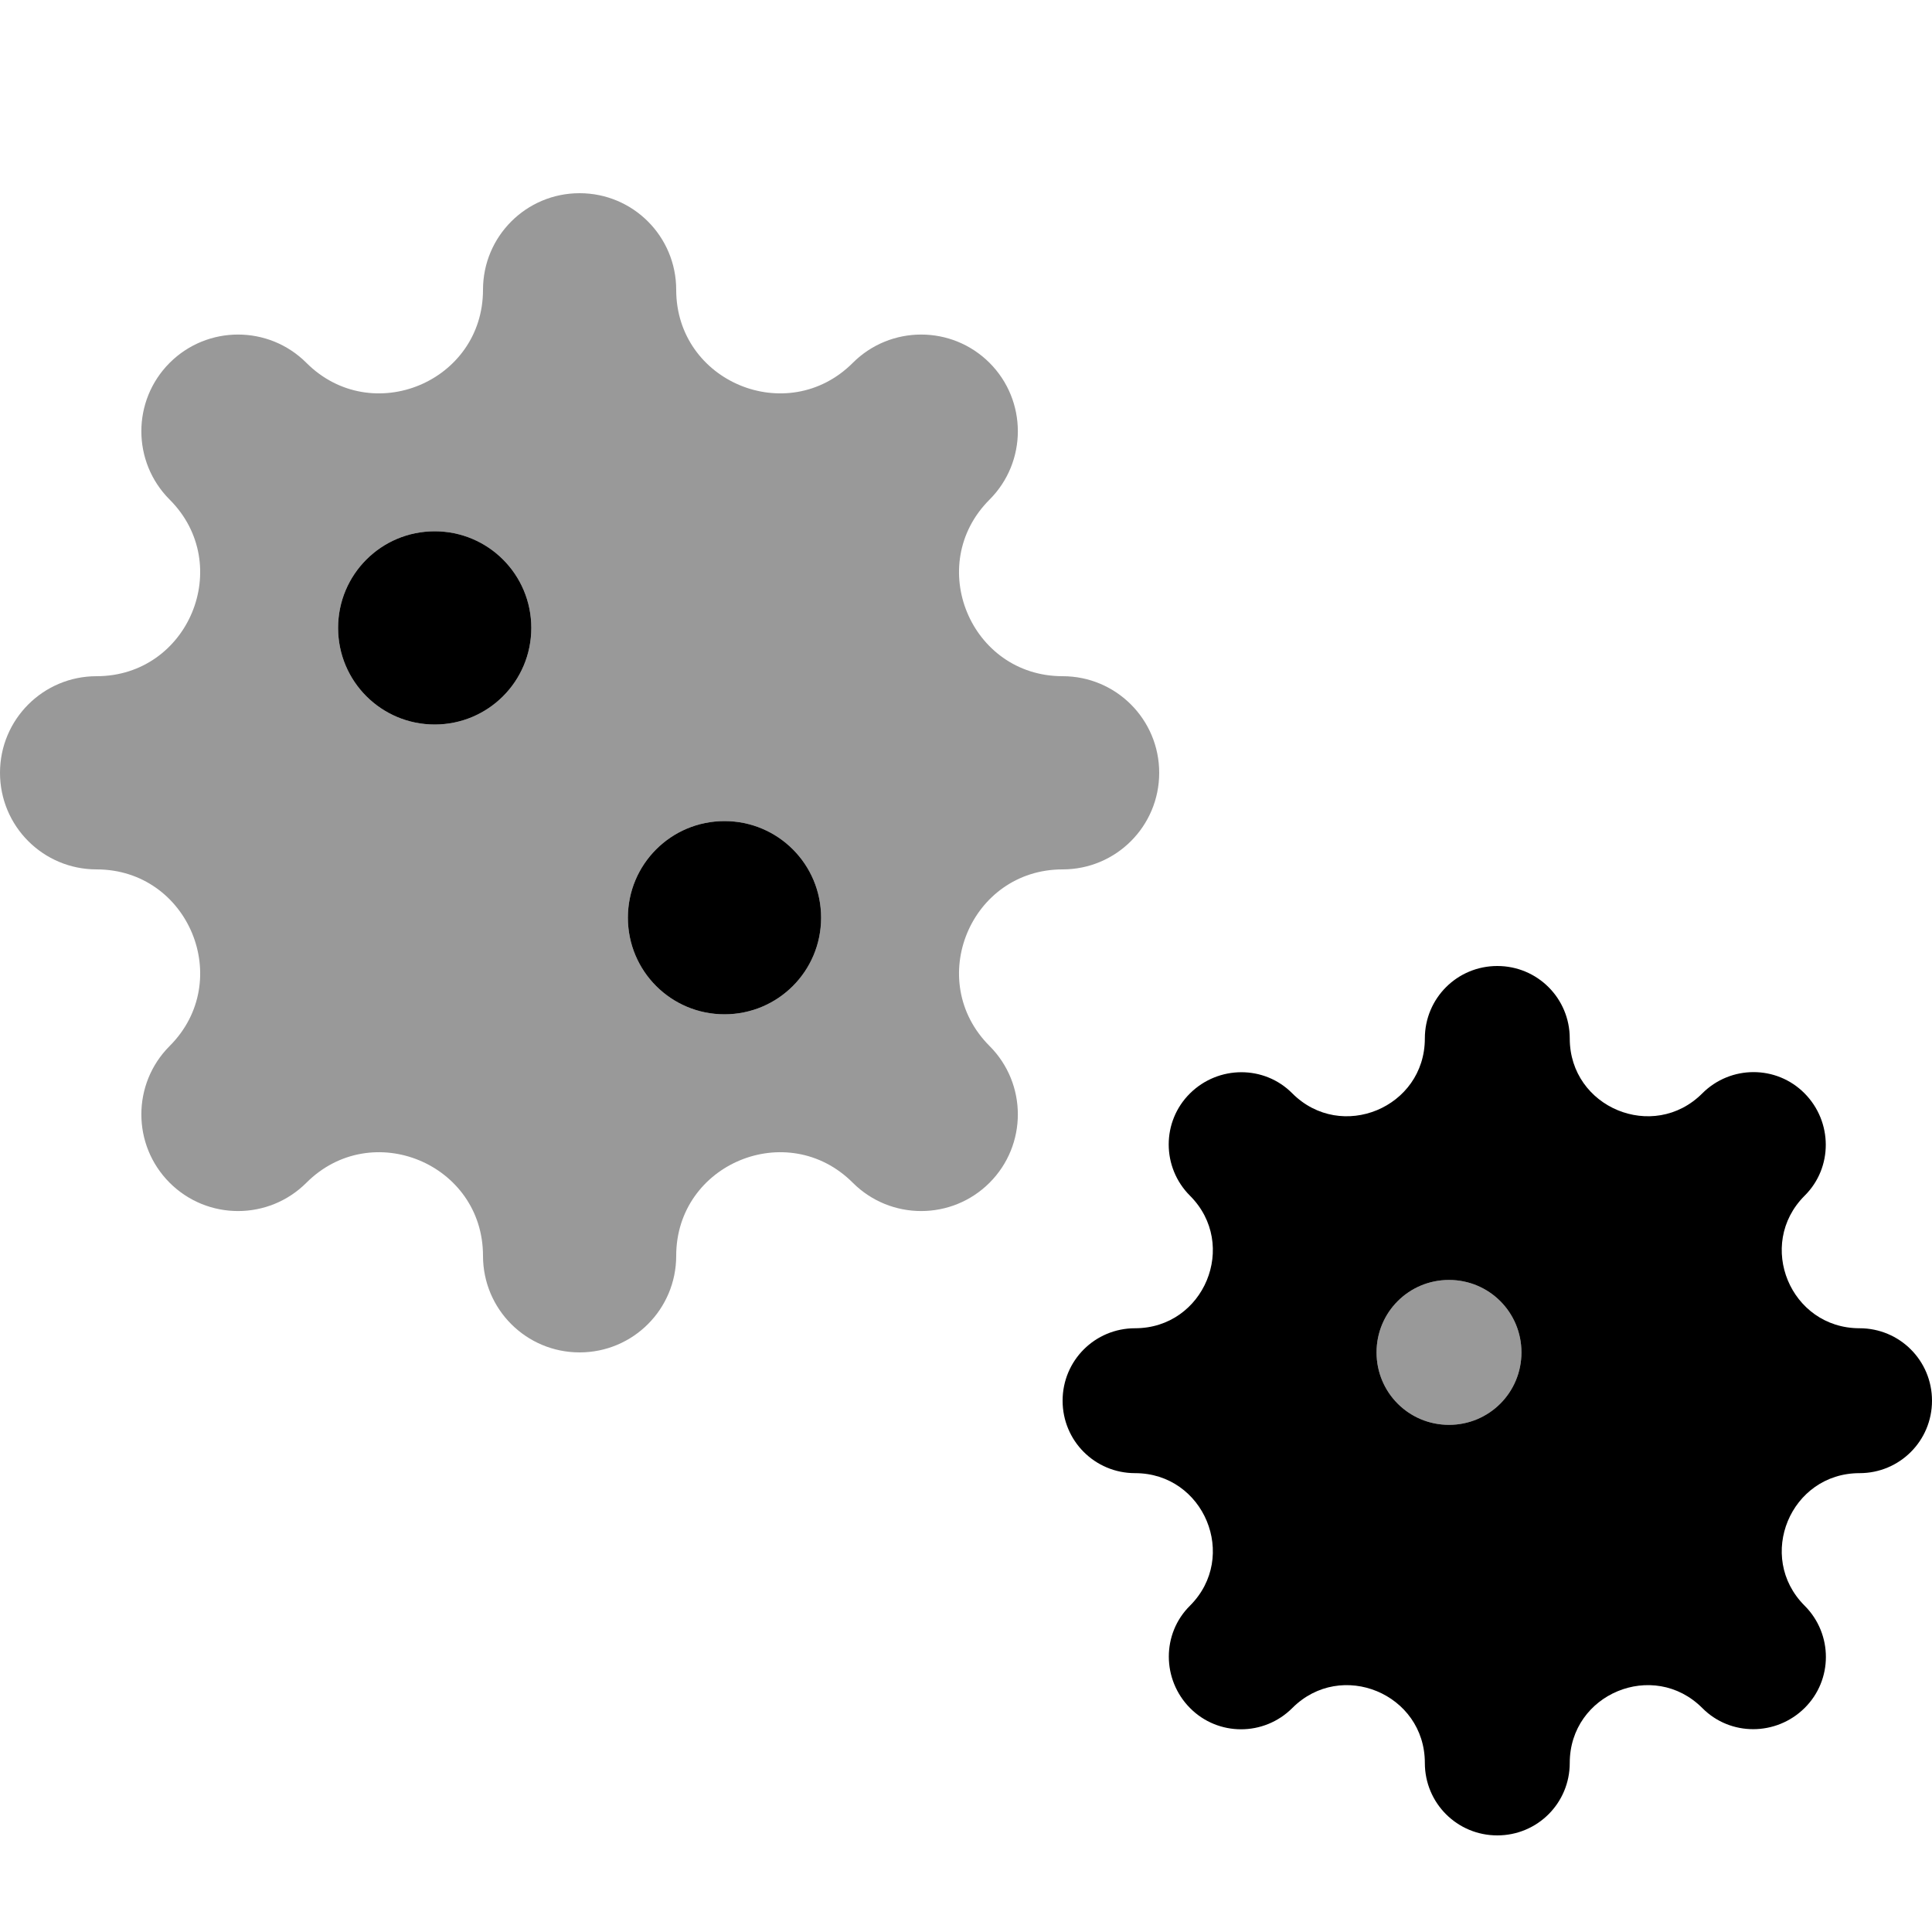<svg xmlns="http://www.w3.org/2000/svg" viewBox="0 0 640 640"><!--! Font Awesome Pro 7.1.0 by @fontawesome - https://fontawesome.com License - https://fontawesome.com/license (Commercial License) Copyright 2025 Fonticons, Inc. --><path opacity=".4" fill="currentColor" d="M0 256C0 273.7 14.3 288 32 288C62.5 288 77.8 324.9 56.2 346.5C43.7 359 43.7 379.3 56.2 391.8C68.7 404.3 89 404.3 101.5 391.8C123.1 370.2 160 385.5 160 416C160 433.7 174.3 448 192 448C209.7 448 224 433.7 224 416C224 385.5 260.9 370.2 282.5 391.8C295 404.3 315.3 404.3 327.8 391.8C340.3 379.3 340.3 359 327.8 346.5C306.2 324.9 321.5 288 352 288C369.7 288 384 273.7 384 256C384 238.3 369.7 224 352 224C321.5 224 306.2 187.1 327.8 165.5C340.3 153 340.3 132.7 327.8 120.2C315.3 107.7 295 107.7 282.5 120.2C260.9 141.8 224 126.5 224 96C224 78.3 209.7 64 192 64C174.3 64 160 78.3 160 96C160 126.5 123.1 141.8 101.5 120.2C89 107.7 68.7 107.7 56.2 120.2C43.7 132.7 43.7 153 56.2 165.5C77.8 187.1 62.5 224 32 224C14.3 224 0 238.3 0 256zM176 208C176 225.7 161.7 240 144 240C126.3 240 112 225.7 112 208C112 190.3 126.3 176 144 176C161.7 176 176 190.3 176 208zM272 304C272 321.7 257.7 336 240 336C222.3 336 208 321.7 208 304C208 286.3 222.3 272 240 272C257.7 272 272 286.3 272 304zM456 448C456 461.3 466.7 472 480 472C493.3 472 504 461.3 504 448C504 434.7 493.3 424 480 424C466.7 424 456 434.7 456 448z"/><path fill="currentColor" d="M112 208C112 190.3 126.3 176 144 176C161.7 176 176 190.3 176 208C176 225.7 161.7 240 144 240C126.3 240 112 225.7 112 208zM496 320C509.3 320 520 330.7 520 344C520 366.9 547.7 378.4 563.9 362.2C573.3 352.8 588.5 352.8 597.8 362.2C607.1 371.6 607.2 386.8 597.8 396.1C581.6 412.3 593.1 440 616 440C629.3 440 640 450.7 640 464C640 477.3 629.3 488 616 488C593.1 488 581.6 515.7 597.8 531.9C607.2 541.3 607.2 556.5 597.8 565.8C588.4 575.1 573.2 575.2 563.9 565.8C547.7 549.6 520 561.1 520 584C520 597.3 509.3 608 496 608C482.7 608 472 597.3 472 584C472 561.1 444.3 549.6 428.1 565.8C418.7 575.2 403.5 575.2 394.2 565.8C384.9 556.4 384.8 541.2 394.2 531.9C410.4 515.7 398.9 488 376 488C362.7 488 352 477.3 352 464C352 450.7 362.7 440 376 440C398.9 440 410.4 412.3 394.2 396.1C384.8 386.7 384.8 371.5 394.2 362.2C403.6 352.9 418.8 352.8 428.1 362.2C444.3 378.4 472 366.9 472 344C472 330.7 482.7 320 496 320zM480 472C493.3 472 504 461.3 504 448C504 434.7 493.3 424 480 424C466.7 424 456 434.7 456 448C456 461.3 466.7 472 480 472zM240 272C257.7 272 272 286.3 272 304C272 321.7 257.7 336 240 336C222.3 336 208 321.7 208 304C208 286.3 222.3 272 240 272z"/></svg>
